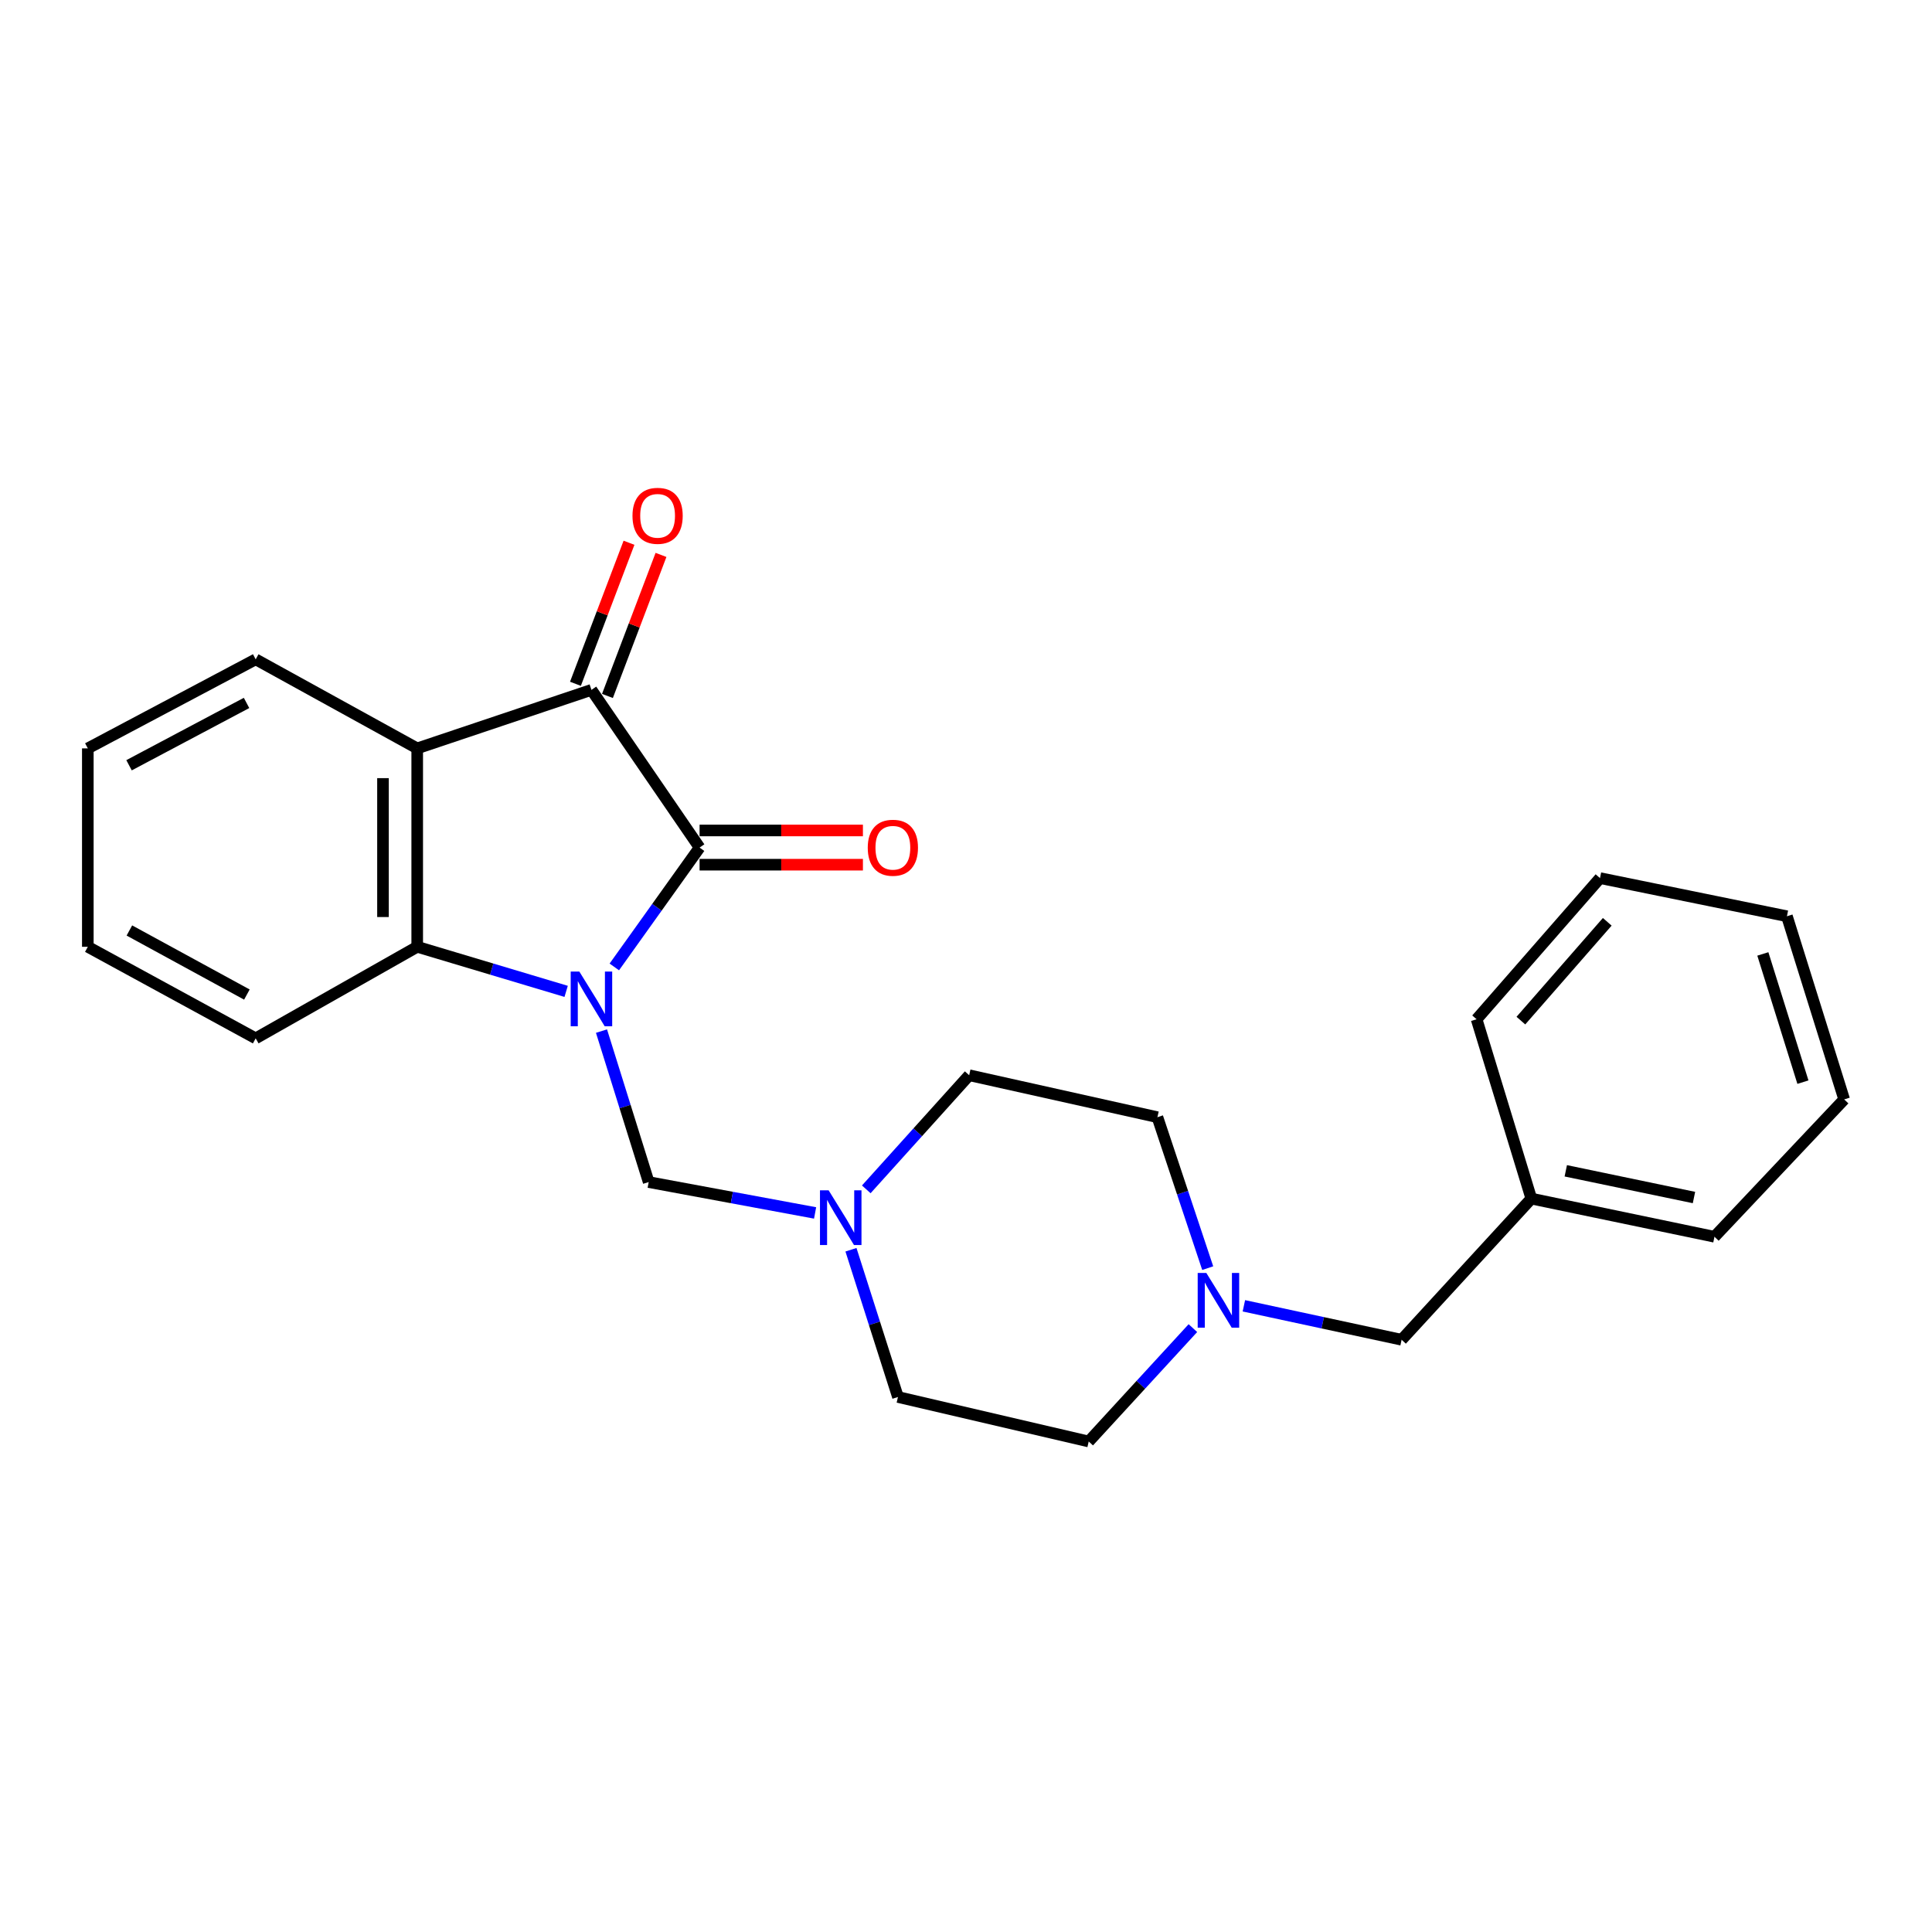 <?xml version='1.0' encoding='iso-8859-1'?>
<svg version='1.1' baseProfile='full'
              xmlns='http://www.w3.org/2000/svg'
                      xmlns:rdkit='http://www.rdkit.org/xml'
                      xmlns:xlink='http://www.w3.org/1999/xlink'
                  xml:space='preserve'
width='1000px' height='1000px' viewBox='0 0 1000 1000'>
<!-- END OF HEADER -->
<rect style='opacity:1.0;fill:#FFFFFF;stroke:none' width='1000' height='1000' x='0' y='0'> </rect>
<path class='bond-0' d='M 317.968,500.483 L 340.035,469.595' style='fill:none;fill-rule:evenodd;stroke:#0000FF;stroke-width:6px;stroke-linecap:butt;stroke-linejoin:miter;stroke-opacity:1' />
<path class='bond-0' d='M 340.035,469.595 L 362.103,438.707' style='fill:none;fill-rule:evenodd;stroke:#000000;stroke-width:6px;stroke-linecap:butt;stroke-linejoin:miter;stroke-opacity:1' />
<path class='bond-2' d='M 293.038,513.132 L 254.493,501.597' style='fill:none;fill-rule:evenodd;stroke:#0000FF;stroke-width:6px;stroke-linecap:butt;stroke-linejoin:miter;stroke-opacity:1' />
<path class='bond-2' d='M 254.493,501.597 L 215.948,490.063' style='fill:none;fill-rule:evenodd;stroke:#000000;stroke-width:6px;stroke-linecap:butt;stroke-linejoin:miter;stroke-opacity:1' />
<path class='bond-4' d='M 311.333,533.693 L 323.544,572.766' style='fill:none;fill-rule:evenodd;stroke:#0000FF;stroke-width:6px;stroke-linecap:butt;stroke-linejoin:miter;stroke-opacity:1' />
<path class='bond-4' d='M 323.544,572.766 L 335.756,611.839' style='fill:none;fill-rule:evenodd;stroke:#000000;stroke-width:6px;stroke-linecap:butt;stroke-linejoin:miter;stroke-opacity:1' />
<path class='bond-1' d='M 362.103,438.707 L 306.131,357.077' style='fill:none;fill-rule:evenodd;stroke:#000000;stroke-width:6px;stroke-linecap:butt;stroke-linejoin:miter;stroke-opacity:1' />
<path class='bond-7' d='M 362.103,447.565 L 404.375,447.565' style='fill:none;fill-rule:evenodd;stroke:#000000;stroke-width:6px;stroke-linecap:butt;stroke-linejoin:miter;stroke-opacity:1' />
<path class='bond-7' d='M 404.375,447.565 L 446.646,447.565' style='fill:none;fill-rule:evenodd;stroke:#FF0000;stroke-width:6px;stroke-linecap:butt;stroke-linejoin:miter;stroke-opacity:1' />
<path class='bond-7' d='M 362.103,429.849 L 404.375,429.849' style='fill:none;fill-rule:evenodd;stroke:#000000;stroke-width:6px;stroke-linecap:butt;stroke-linejoin:miter;stroke-opacity:1' />
<path class='bond-7' d='M 404.375,429.849 L 446.646,429.849' style='fill:none;fill-rule:evenodd;stroke:#FF0000;stroke-width:6px;stroke-linecap:butt;stroke-linejoin:miter;stroke-opacity:1' />
<path class='bond-8' d='M 314.412,360.222 L 328.272,323.721' style='fill:none;fill-rule:evenodd;stroke:#000000;stroke-width:6px;stroke-linecap:butt;stroke-linejoin:miter;stroke-opacity:1' />
<path class='bond-8' d='M 328.272,323.721 L 342.132,287.22' style='fill:none;fill-rule:evenodd;stroke:#FF0000;stroke-width:6px;stroke-linecap:butt;stroke-linejoin:miter;stroke-opacity:1' />
<path class='bond-8' d='M 297.85,353.933 L 311.71,317.432' style='fill:none;fill-rule:evenodd;stroke:#000000;stroke-width:6px;stroke-linecap:butt;stroke-linejoin:miter;stroke-opacity:1' />
<path class='bond-8' d='M 311.71,317.432 L 325.57,280.931' style='fill:none;fill-rule:evenodd;stroke:#FF0000;stroke-width:6px;stroke-linecap:butt;stroke-linejoin:miter;stroke-opacity:1' />
<path class='bond-24' d='M 306.131,357.077 L 215.948,387.361' style='fill:none;fill-rule:evenodd;stroke:#000000;stroke-width:6px;stroke-linecap:butt;stroke-linejoin:miter;stroke-opacity:1' />
<path class='bond-3' d='M 215.948,490.063 L 215.948,387.361' style='fill:none;fill-rule:evenodd;stroke:#000000;stroke-width:6px;stroke-linecap:butt;stroke-linejoin:miter;stroke-opacity:1' />
<path class='bond-3' d='M 198.233,474.658 L 198.233,402.766' style='fill:none;fill-rule:evenodd;stroke:#000000;stroke-width:6px;stroke-linecap:butt;stroke-linejoin:miter;stroke-opacity:1' />
<path class='bond-15' d='M 215.948,490.063 L 132.34,537.443' style='fill:none;fill-rule:evenodd;stroke:#000000;stroke-width:6px;stroke-linecap:butt;stroke-linejoin:miter;stroke-opacity:1' />
<path class='bond-14' d='M 215.948,387.361 L 132.34,341.271' style='fill:none;fill-rule:evenodd;stroke:#000000;stroke-width:6px;stroke-linecap:butt;stroke-linejoin:miter;stroke-opacity:1' />
<path class='bond-5' d='M 335.756,611.839 L 378.824,619.826' style='fill:none;fill-rule:evenodd;stroke:#000000;stroke-width:6px;stroke-linecap:butt;stroke-linejoin:miter;stroke-opacity:1' />
<path class='bond-5' d='M 378.824,619.826 L 421.893,627.813' style='fill:none;fill-rule:evenodd;stroke:#0000FF;stroke-width:6px;stroke-linecap:butt;stroke-linejoin:miter;stroke-opacity:1' />
<path class='bond-10' d='M 440.458,646.869 L 452.621,684.976' style='fill:none;fill-rule:evenodd;stroke:#0000FF;stroke-width:6px;stroke-linecap:butt;stroke-linejoin:miter;stroke-opacity:1' />
<path class='bond-10' d='M 452.621,684.976 L 464.785,723.084' style='fill:none;fill-rule:evenodd;stroke:#000000;stroke-width:6px;stroke-linecap:butt;stroke-linejoin:miter;stroke-opacity:1' />
<path class='bond-11' d='M 448.383,615.608 L 475.013,586.072' style='fill:none;fill-rule:evenodd;stroke:#0000FF;stroke-width:6px;stroke-linecap:butt;stroke-linejoin:miter;stroke-opacity:1' />
<path class='bond-11' d='M 475.013,586.072 L 501.644,556.536' style='fill:none;fill-rule:evenodd;stroke:#000000;stroke-width:6px;stroke-linecap:butt;stroke-linejoin:miter;stroke-opacity:1' />
<path class='bond-6' d='M 625.113,656.389 L 612.096,617.323' style='fill:none;fill-rule:evenodd;stroke:#0000FF;stroke-width:6px;stroke-linecap:butt;stroke-linejoin:miter;stroke-opacity:1' />
<path class='bond-6' d='M 612.096,617.323 L 599.08,578.258' style='fill:none;fill-rule:evenodd;stroke:#000000;stroke-width:6px;stroke-linecap:butt;stroke-linejoin:miter;stroke-opacity:1' />
<path class='bond-9' d='M 643.828,675.881 L 684.65,684.67' style='fill:none;fill-rule:evenodd;stroke:#0000FF;stroke-width:6px;stroke-linecap:butt;stroke-linejoin:miter;stroke-opacity:1' />
<path class='bond-9' d='M 684.65,684.67 L 725.472,693.459' style='fill:none;fill-rule:evenodd;stroke:#000000;stroke-width:6px;stroke-linecap:butt;stroke-linejoin:miter;stroke-opacity:1' />
<path class='bond-25' d='M 617.442,687.434 L 590.481,716.774' style='fill:none;fill-rule:evenodd;stroke:#0000FF;stroke-width:6px;stroke-linecap:butt;stroke-linejoin:miter;stroke-opacity:1' />
<path class='bond-25' d='M 590.481,716.774 L 563.521,746.114' style='fill:none;fill-rule:evenodd;stroke:#000000;stroke-width:6px;stroke-linecap:butt;stroke-linejoin:miter;stroke-opacity:1' />
<path class='bond-16' d='M 725.472,693.459 L 792.614,620.392' style='fill:none;fill-rule:evenodd;stroke:#000000;stroke-width:6px;stroke-linecap:butt;stroke-linejoin:miter;stroke-opacity:1' />
<path class='bond-13' d='M 464.785,723.084 L 563.521,746.114' style='fill:none;fill-rule:evenodd;stroke:#000000;stroke-width:6px;stroke-linecap:butt;stroke-linejoin:miter;stroke-opacity:1' />
<path class='bond-12' d='M 501.644,556.536 L 599.08,578.258' style='fill:none;fill-rule:evenodd;stroke:#000000;stroke-width:6px;stroke-linecap:butt;stroke-linejoin:miter;stroke-opacity:1' />
<path class='bond-26' d='M 132.34,341.271 L 45.455,387.361' style='fill:none;fill-rule:evenodd;stroke:#000000;stroke-width:6px;stroke-linecap:butt;stroke-linejoin:miter;stroke-opacity:1' />
<path class='bond-26' d='M 127.609,363.834 L 66.789,396.098' style='fill:none;fill-rule:evenodd;stroke:#000000;stroke-width:6px;stroke-linecap:butt;stroke-linejoin:miter;stroke-opacity:1' />
<path class='bond-20' d='M 132.34,537.443 L 45.455,490.063' style='fill:none;fill-rule:evenodd;stroke:#000000;stroke-width:6px;stroke-linecap:butt;stroke-linejoin:miter;stroke-opacity:1' />
<path class='bond-20' d='M 127.789,514.782 L 66.969,481.616' style='fill:none;fill-rule:evenodd;stroke:#000000;stroke-width:6px;stroke-linecap:butt;stroke-linejoin:miter;stroke-opacity:1' />
<path class='bond-17' d='M 792.614,620.392 L 887.403,640.145' style='fill:none;fill-rule:evenodd;stroke:#000000;stroke-width:6px;stroke-linecap:butt;stroke-linejoin:miter;stroke-opacity:1' />
<path class='bond-17' d='M 810.447,606.011 L 876.799,619.838' style='fill:none;fill-rule:evenodd;stroke:#000000;stroke-width:6px;stroke-linecap:butt;stroke-linejoin:miter;stroke-opacity:1' />
<path class='bond-18' d='M 792.614,620.392 L 764.289,527.571' style='fill:none;fill-rule:evenodd;stroke:#000000;stroke-width:6px;stroke-linecap:butt;stroke-linejoin:miter;stroke-opacity:1' />
<path class='bond-22' d='M 887.403,640.145 L 954.545,569.055' style='fill:none;fill-rule:evenodd;stroke:#000000;stroke-width:6px;stroke-linecap:butt;stroke-linejoin:miter;stroke-opacity:1' />
<path class='bond-21' d='M 764.289,527.571 L 828.154,454.504' style='fill:none;fill-rule:evenodd;stroke:#000000;stroke-width:6px;stroke-linecap:butt;stroke-linejoin:miter;stroke-opacity:1' />
<path class='bond-21' d='M 787.207,528.27 L 831.913,477.123' style='fill:none;fill-rule:evenodd;stroke:#000000;stroke-width:6px;stroke-linecap:butt;stroke-linejoin:miter;stroke-opacity:1' />
<path class='bond-19' d='M 45.455,387.361 L 45.455,490.063' style='fill:none;fill-rule:evenodd;stroke:#000000;stroke-width:6px;stroke-linecap:butt;stroke-linejoin:miter;stroke-opacity:1' />
<path class='bond-23' d='M 828.154,454.504 L 924.911,474.247' style='fill:none;fill-rule:evenodd;stroke:#000000;stroke-width:6px;stroke-linecap:butt;stroke-linejoin:miter;stroke-opacity:1' />
<path class='bond-27' d='M 954.545,569.055 L 924.911,474.247' style='fill:none;fill-rule:evenodd;stroke:#000000;stroke-width:6px;stroke-linecap:butt;stroke-linejoin:miter;stroke-opacity:1' />
<path class='bond-27' d='M 933.191,560.119 L 912.447,493.753' style='fill:none;fill-rule:evenodd;stroke:#000000;stroke-width:6px;stroke-linecap:butt;stroke-linejoin:miter;stroke-opacity:1' />
<path  class='atom-0' d='M 299.871 502.89
L 309.151 517.89
Q 310.071 519.37, 311.551 522.05
Q 313.031 524.73, 313.111 524.89
L 313.111 502.89
L 316.871 502.89
L 316.871 531.21
L 312.991 531.21
L 303.031 514.81
Q 301.871 512.89, 300.631 510.69
Q 299.431 508.49, 299.071 507.81
L 299.071 531.21
L 295.391 531.21
L 295.391 502.89
L 299.871 502.89
' fill='#0000FF'/>
<path  class='atom-6' d='M 428.901 616.113
L 438.181 631.113
Q 439.101 632.593, 440.581 635.273
Q 442.061 637.953, 442.141 638.113
L 442.141 616.113
L 445.901 616.113
L 445.901 644.433
L 442.021 644.433
L 432.061 628.033
Q 430.901 626.113, 429.661 623.913
Q 428.461 621.713, 428.101 621.033
L 428.101 644.433
L 424.421 644.433
L 424.421 616.113
L 428.901 616.113
' fill='#0000FF'/>
<path  class='atom-7' d='M 624.403 658.886
L 633.683 673.886
Q 634.603 675.366, 636.083 678.046
Q 637.563 680.726, 637.643 680.886
L 637.643 658.886
L 641.403 658.886
L 641.403 687.206
L 637.523 687.206
L 627.563 670.806
Q 626.403 668.886, 625.163 666.686
Q 623.963 664.486, 623.603 663.806
L 623.603 687.206
L 619.923 687.206
L 619.923 658.886
L 624.403 658.886
' fill='#0000FF'/>
<path  class='atom-8' d='M 449.147 438.787
Q 449.147 431.987, 452.507 428.187
Q 455.867 424.387, 462.147 424.387
Q 468.427 424.387, 471.787 428.187
Q 475.147 431.987, 475.147 438.787
Q 475.147 445.667, 471.747 449.587
Q 468.347 453.467, 462.147 453.467
Q 455.907 453.467, 452.507 449.587
Q 449.147 445.707, 449.147 438.787
M 462.147 450.267
Q 466.467 450.267, 468.787 447.387
Q 471.147 444.467, 471.147 438.787
Q 471.147 433.227, 468.787 430.427
Q 466.467 427.587, 462.147 427.587
Q 457.827 427.587, 455.467 430.387
Q 453.147 433.187, 453.147 438.787
Q 453.147 444.507, 455.467 447.387
Q 457.827 450.267, 462.147 450.267
' fill='#FF0000'/>
<path  class='atom-9' d='M 327.372 266.984
Q 327.372 260.184, 330.732 256.384
Q 334.092 252.584, 340.372 252.584
Q 346.652 252.584, 350.012 256.384
Q 353.372 260.184, 353.372 266.984
Q 353.372 273.864, 349.972 277.784
Q 346.572 281.664, 340.372 281.664
Q 334.132 281.664, 330.732 277.784
Q 327.372 273.904, 327.372 266.984
M 340.372 278.464
Q 344.692 278.464, 347.012 275.584
Q 349.372 272.664, 349.372 266.984
Q 349.372 261.424, 347.012 258.624
Q 344.692 255.784, 340.372 255.784
Q 336.052 255.784, 333.692 258.584
Q 331.372 261.384, 331.372 266.984
Q 331.372 272.704, 333.692 275.584
Q 336.052 278.464, 340.372 278.464
' fill='#FF0000'/>
</svg>
